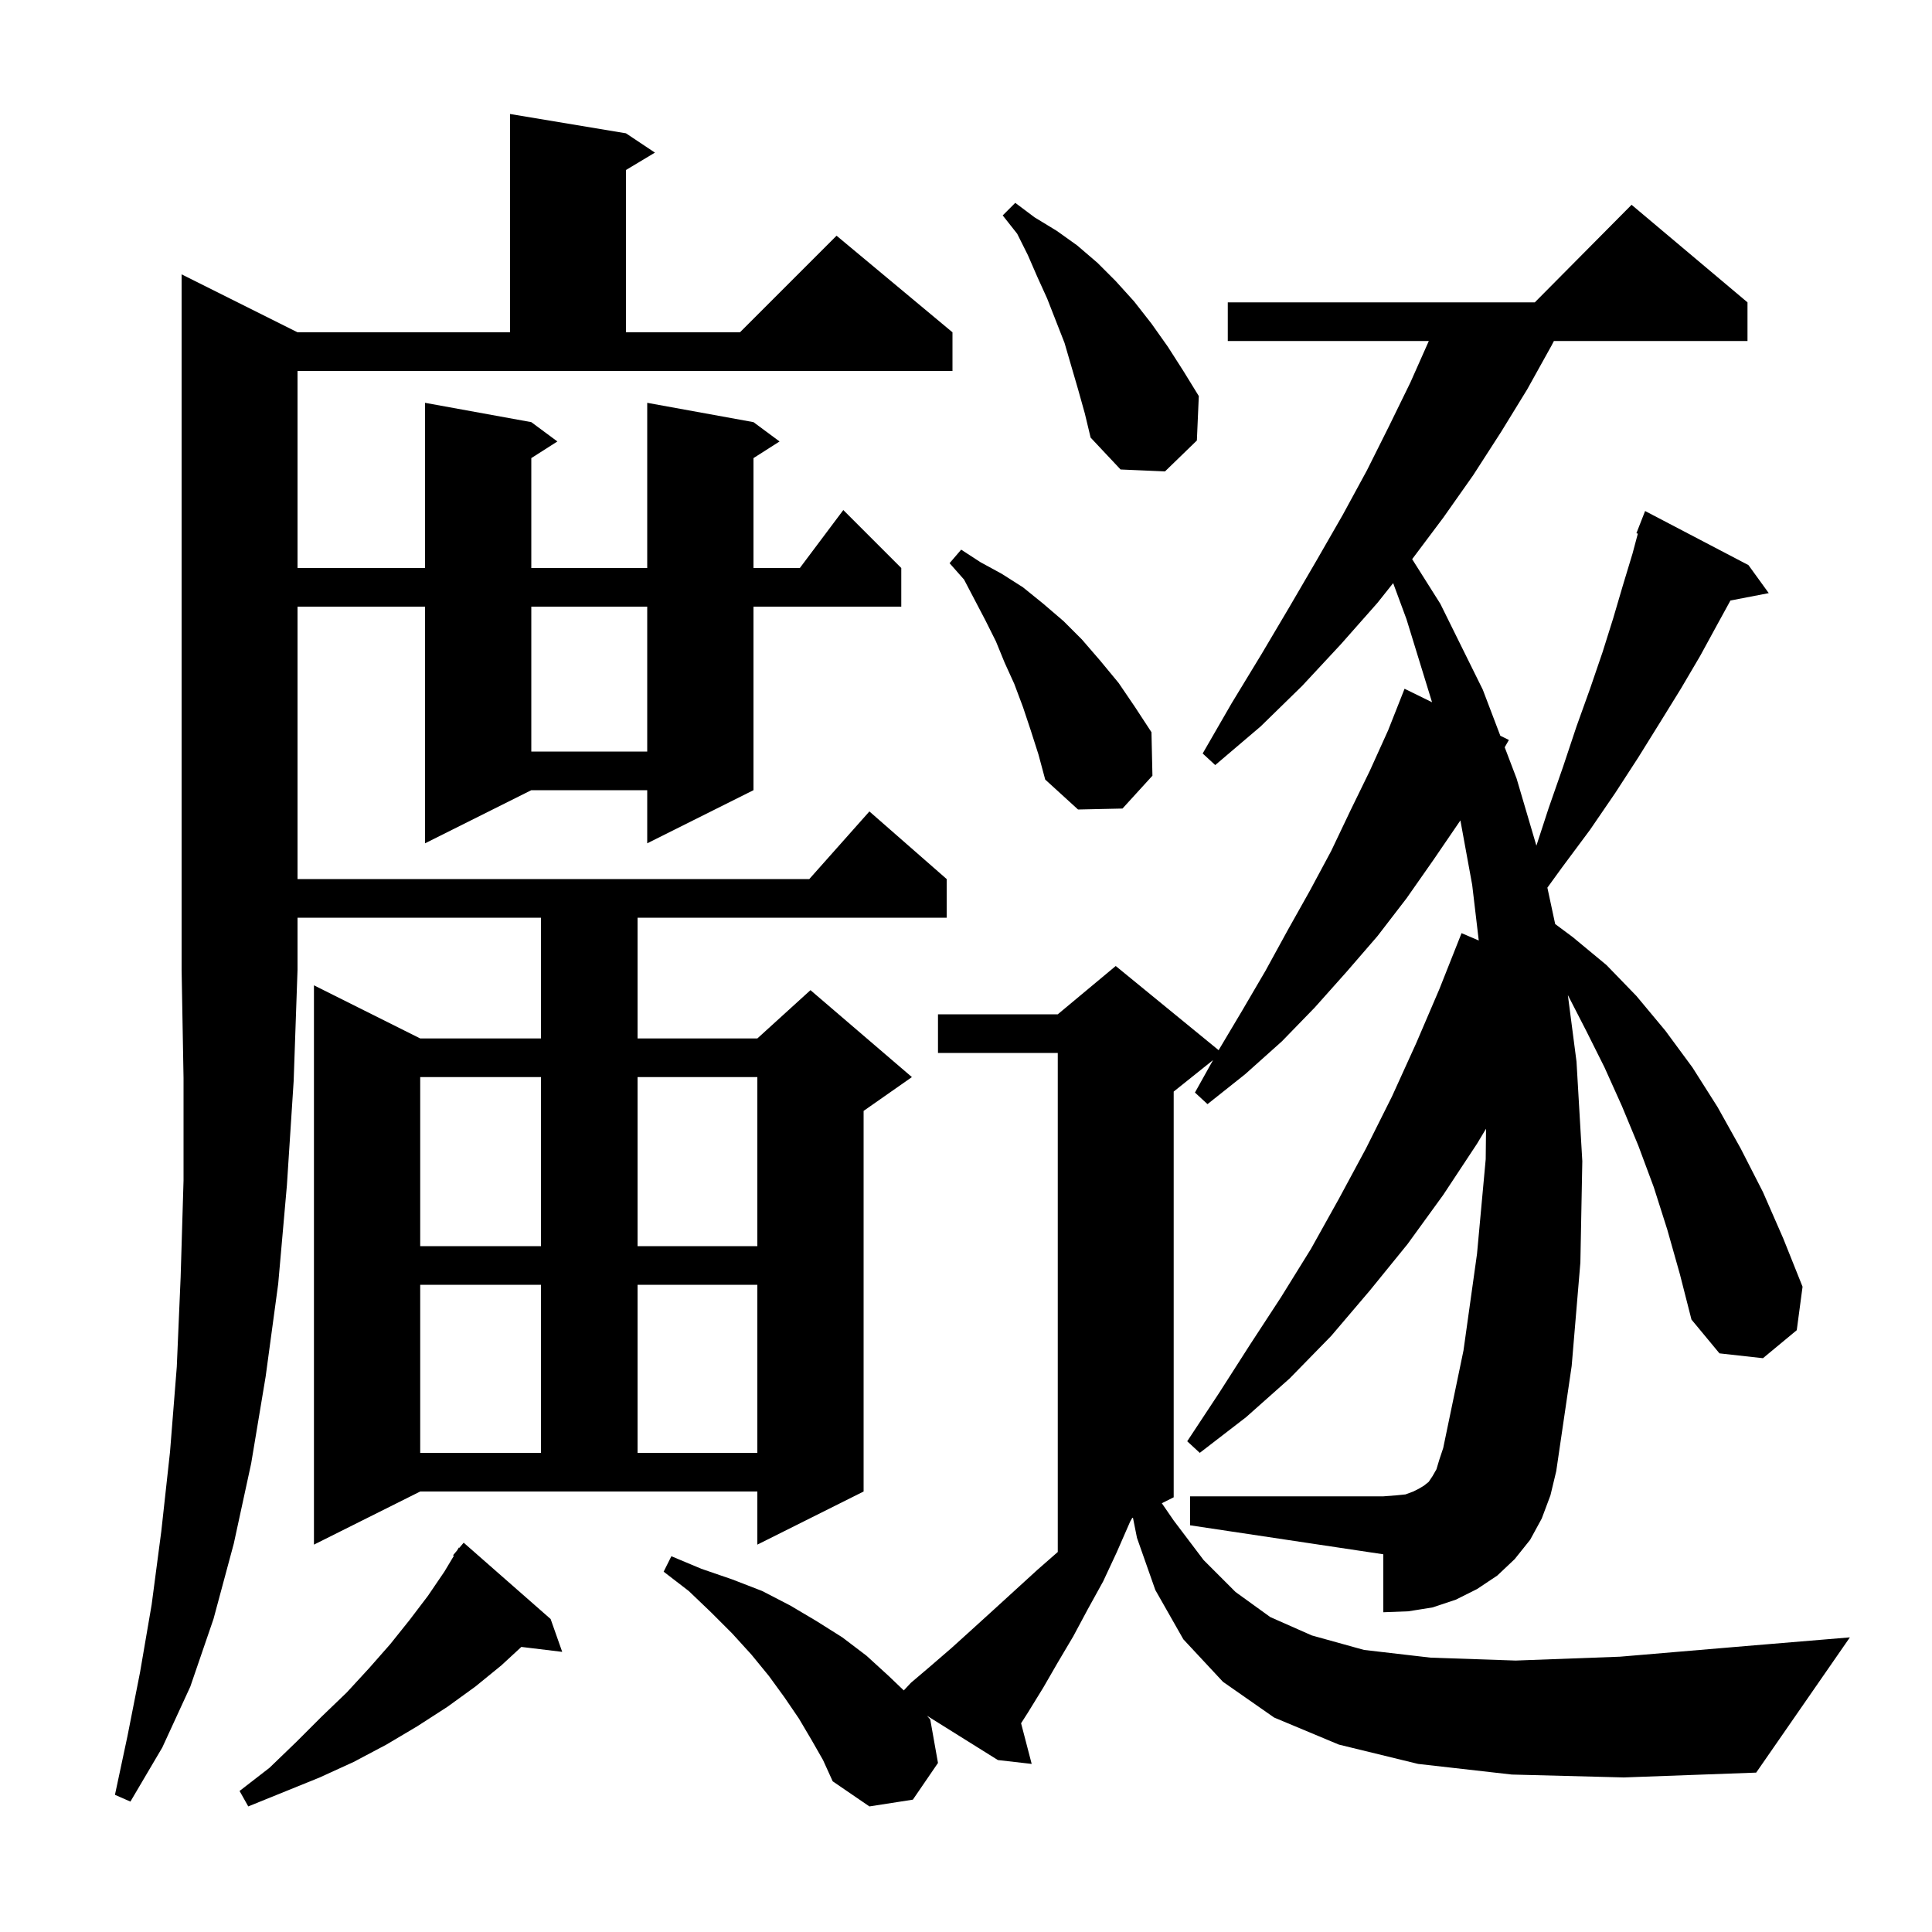 <svg xmlns="http://www.w3.org/2000/svg" xmlns:xlink="http://www.w3.org/1999/xlink" version="1.1" baseProfile="full" viewBox="0 0 200 200" width="200" height="200"><g fill="currentColor"><path d="M 57.0 167.6 L 58.2 171.0 L 53.97 170.489 L 51.9 172.4 L 49.2 174.6 L 46.3 176.7 L 43.2 178.7 L 40.0 180.6 L 36.6 182.4 L 33.1 184.0 L 25.7 187.0 L 24.8 185.4 L 27.9 183.0 L 30.7 180.3 L 33.3 177.7 L 35.9 175.2 L 38.2 172.7 L 40.4 170.2 L 42.4 167.7 L 44.3 165.2 L 46.0 162.7 L 46.986 161.056 L 46.9 161.0 L 47.312 160.512 L 47.5 160.2 L 47.546 160.236 L 48.0 159.7 Z M 30.8 34.4 L 52.8 34.4 L 52.8 11.8 L 64.8 13.8 L 67.8 15.8 L 64.8 17.6 L 64.8 34.4 L 76.6 34.4 L 86.6 24.4 L 98.6 34.4 L 98.6 38.4 L 30.8 38.4 L 30.8 58.8 L 44.0 58.8 L 44.0 41.7 L 55.0 43.7 L 57.7 45.7 L 55.0 47.423 L 55.0 58.8 L 67.0 58.8 L 67.0 41.7 L 78.0 43.7 L 80.7 45.7 L 78.0 47.423 L 78.0 58.8 L 82.8 58.8 L 87.3 52.8 L 93.3 58.8 L 93.3 62.8 L 78.0 62.8 L 78.0 81.8 L 67.0 87.3 L 67.0 81.8 L 55.0 81.8 L 44.0 87.3 L 44.0 62.8 L 30.8 62.8 L 30.8 91.0 L 83.778 91.0 L 90.0 84.0 L 98.0 91.0 L 98.0 95.0 L 66.0 95.0 L 66.0 107.5 L 78.4 107.5 L 83.9 102.5 L 94.4 111.5 L 89.4 115.0 L 89.4 154.4 L 78.4 159.9 L 78.4 154.4 L 43.5 154.4 L 32.5 159.9 L 32.5 102.0 L 43.5 107.5 L 56.0 107.5 L 56.0 95.0 L 30.8 95.0 L 30.8 100.4 L 30.4 111.9 L 29.7 122.7 L 28.8 132.9 L 27.5 142.5 L 26.0 151.5 L 24.2 159.8 L 22.1 167.6 L 19.7 174.6 L 16.8 180.9 L 13.5 186.5 L 11.9 185.8 L 13.2 179.7 L 14.5 173.1 L 15.7 166.1 L 16.7 158.5 L 17.6 150.3 L 18.3 141.5 L 18.7 132.2 L 19.0 122.2 L 19.0 111.6 L 18.8 100.4 L 18.8 28.4 Z M 156.5 183.7 L 146.8 182.6 L 138.6 180.6 L 131.9 177.8 L 126.6 174.1 L 122.5 169.7 L 119.6 164.6 L 117.7 159.2 L 117.282 157.109 L 117.198 157.151 L 117.0 157.5 L 115.6 160.7 L 114.2 163.7 L 112.6 166.6 L 111.1 169.4 L 109.5 172.1 L 108.0 174.7 L 106.4 177.3 L 105.702 178.391 L 106.8 182.6 L 103.3 182.2 L 95.967 177.617 L 96.3 178.0 L 97.1 182.5 L 94.5 186.3 L 90.0 187.0 L 86.2 184.4 L 85.2 182.2 L 84.0 180.1 L 82.7 177.9 L 81.2 175.7 L 79.6 173.5 L 77.8 171.3 L 75.8 169.1 L 73.6 166.9 L 71.3 164.7 L 68.7 162.7 L 69.5 161.1 L 72.6 162.4 L 75.8 163.5 L 78.9 164.7 L 81.8 166.2 L 84.5 167.8 L 87.2 169.5 L 89.7 171.4 L 92.0 173.5 L 93.56 174.992 L 94.3 174.2 L 96.3 172.5 L 98.5 170.6 L 100.6 168.7 L 102.8 166.7 L 107.4 162.5 L 109.5 160.662 L 109.5 109.0 L 97.1 109.0 L 97.1 105.0 L 109.5 105.0 L 115.5 100.0 L 126.151 108.714 L 128.6 104.6 L 131.0 100.5 L 133.3 96.3 L 135.6 92.2 L 137.8 88.1 L 139.8 83.9 L 141.8 79.8 L 143.7 75.6 L 145.4 71.3 L 148.245 72.696 L 145.6 64.1 L 144.219 60.364 L 142.6 62.4 L 138.8 66.7 L 134.8 71.0 L 130.5 75.2 L 125.8 79.2 L 124.5 78.0 L 127.5 72.8 L 130.6 67.7 L 133.5 62.8 L 136.3 58.0 L 139.0 53.3 L 141.5 48.7 L 143.8 44.1 L 146.0 39.6 L 147.911 35.3 L 127.1 35.3 L 127.1 31.3 L 158.883 31.3 L 168.9 21.2 L 180.9 31.3 L 180.9 35.3 L 160.86 35.3 L 160.6 35.8 L 158.1 40.3 L 155.4 44.7 L 152.5 49.2 L 149.4 53.6 L 146.187 57.884 L 149.1 62.5 L 153.5 71.4 L 155.313 76.165 L 156.2 76.6 L 155.767 77.358 L 157.0 80.6 L 159.047 87.544 L 160.3 83.7 L 161.8 79.4 L 163.2 75.2 L 164.6 71.3 L 165.9 67.5 L 167.0 64.0 L 168.0 60.6 L 169.0 57.3 L 169.549 55.242 L 169.4 55.2 L 170.3 52.9 L 181.0 58.5 L 183.1 61.4 L 179.135 62.165 L 177.8 64.6 L 176.0 67.9 L 174.0 71.3 L 171.9 74.7 L 169.6 78.4 L 167.2 82.1 L 164.6 85.9 L 161.7 89.8 L 160.184 91.891 L 160.991 95.656 L 162.8 97.0 L 166.3 99.9 L 169.4 103.1 L 172.4 106.7 L 175.2 110.5 L 177.8 114.6 L 180.2 118.9 L 182.5 123.4 L 184.6 128.2 L 186.6 133.2 L 186.0 137.7 L 182.5 140.6 L 178.0 140.1 L 175.1 136.6 L 173.9 131.9 L 172.6 127.3 L 171.2 122.9 L 169.6 118.6 L 167.9 114.5 L 166.1 110.5 L 164.2 106.7 L 162.304 103.008 L 163.2 109.9 L 163.8 120.2 L 163.6 130.7 L 162.7 141.4 L 161.1 152.3 L 160.5 154.8 L 159.6 157.2 L 158.4 159.4 L 156.8 161.4 L 155.0 163.1 L 152.9 164.5 L 150.7 165.6 L 148.3 166.4 L 145.8 166.8 L 143.2 166.9 L 143.2 160.9 L 123.2 157.9 L 123.2 154.9 L 143.2 154.9 L 144.5 154.8 L 145.5 154.7 L 146.3 154.4 L 146.9 154.1 L 147.4 153.8 L 147.9 153.4 L 148.3 152.8 L 148.7 152.1 L 149.0 151.1 L 149.4 149.9 L 151.5 139.8 L 152.9 129.8 L 153.8 120.0 L 153.833 116.845 L 152.9 118.4 L 149.4 123.7 L 145.7 128.8 L 141.8 133.6 L 137.8 138.3 L 133.5 142.7 L 129.0 146.7 L 124.2 150.4 L 122.9 149.2 L 126.2 144.2 L 129.4 139.2 L 132.6 134.3 L 135.7 129.3 L 138.6 124.1 L 141.4 118.9 L 144.1 113.5 L 146.6 108.0 L 149.0 102.4 L 151.3 96.6 L 153.081 97.361 L 152.4 91.6 L 151.18 84.929 L 148.4 89.0 L 145.6 93.0 L 142.6 96.9 L 139.4 100.6 L 136.1 104.3 L 132.7 107.8 L 128.9 111.2 L 125.0 114.3 L 123.7 113.1 L 125.576 109.739 L 121.5 113.0 L 121.5 155.0 L 120.272 155.614 L 121.5 157.4 L 124.6 161.5 L 127.9 164.8 L 131.5 167.4 L 135.8 169.3 L 141.2 170.8 L 148.1 171.6 L 156.9 171.9 L 167.7 171.5 L 180.7 170.4 L 191.5 169.5 L 181.8 183.5 L 168.1 184.0 Z M 43.5 133.0 L 43.5 150.4 L 56.0 150.4 L 56.0 133.0 Z M 66.0 133.0 L 66.0 150.4 L 78.4 150.4 L 78.4 133.0 Z M 43.5 111.5 L 43.5 129.0 L 56.0 129.0 L 56.0 111.5 Z M 66.0 111.5 L 66.0 129.0 L 78.4 129.0 L 78.4 111.5 Z M 106.7 75.6 L 105.9 73.2 L 105.0 70.8 L 104.0 68.6 L 103.1 66.4 L 102.0 64.2 L 99.8 60.0 L 98.3 58.3 L 99.5 56.9 L 101.5 58.2 L 103.7 59.4 L 105.9 60.8 L 108.0 62.5 L 110.1 64.3 L 112.0 66.2 L 113.9 68.4 L 115.8 70.7 L 117.5 73.2 L 119.2 75.8 L 119.3 80.3 L 116.2 83.7 L 111.6 83.8 L 108.2 80.7 L 107.5 78.1 Z M 55.0 62.8 L 55.0 77.8 L 67.0 77.8 L 67.0 62.8 Z M 111.6 40.3 L 110.2 35.5 L 108.4 30.9 L 107.4 28.7 L 106.4 26.4 L 105.3 24.2 L 103.8 22.3 L 105.1 21.0 L 107.1 22.5 L 109.4 23.9 L 111.5 25.4 L 113.6 27.2 L 115.5 29.1 L 117.4 31.2 L 119.2 33.5 L 120.9 35.9 L 122.5 38.4 L 124.1 41.0 L 123.9 45.6 L 120.6 48.8 L 116.0 48.6 L 112.9 45.3 L 112.3 42.8 Z "/></g></svg>